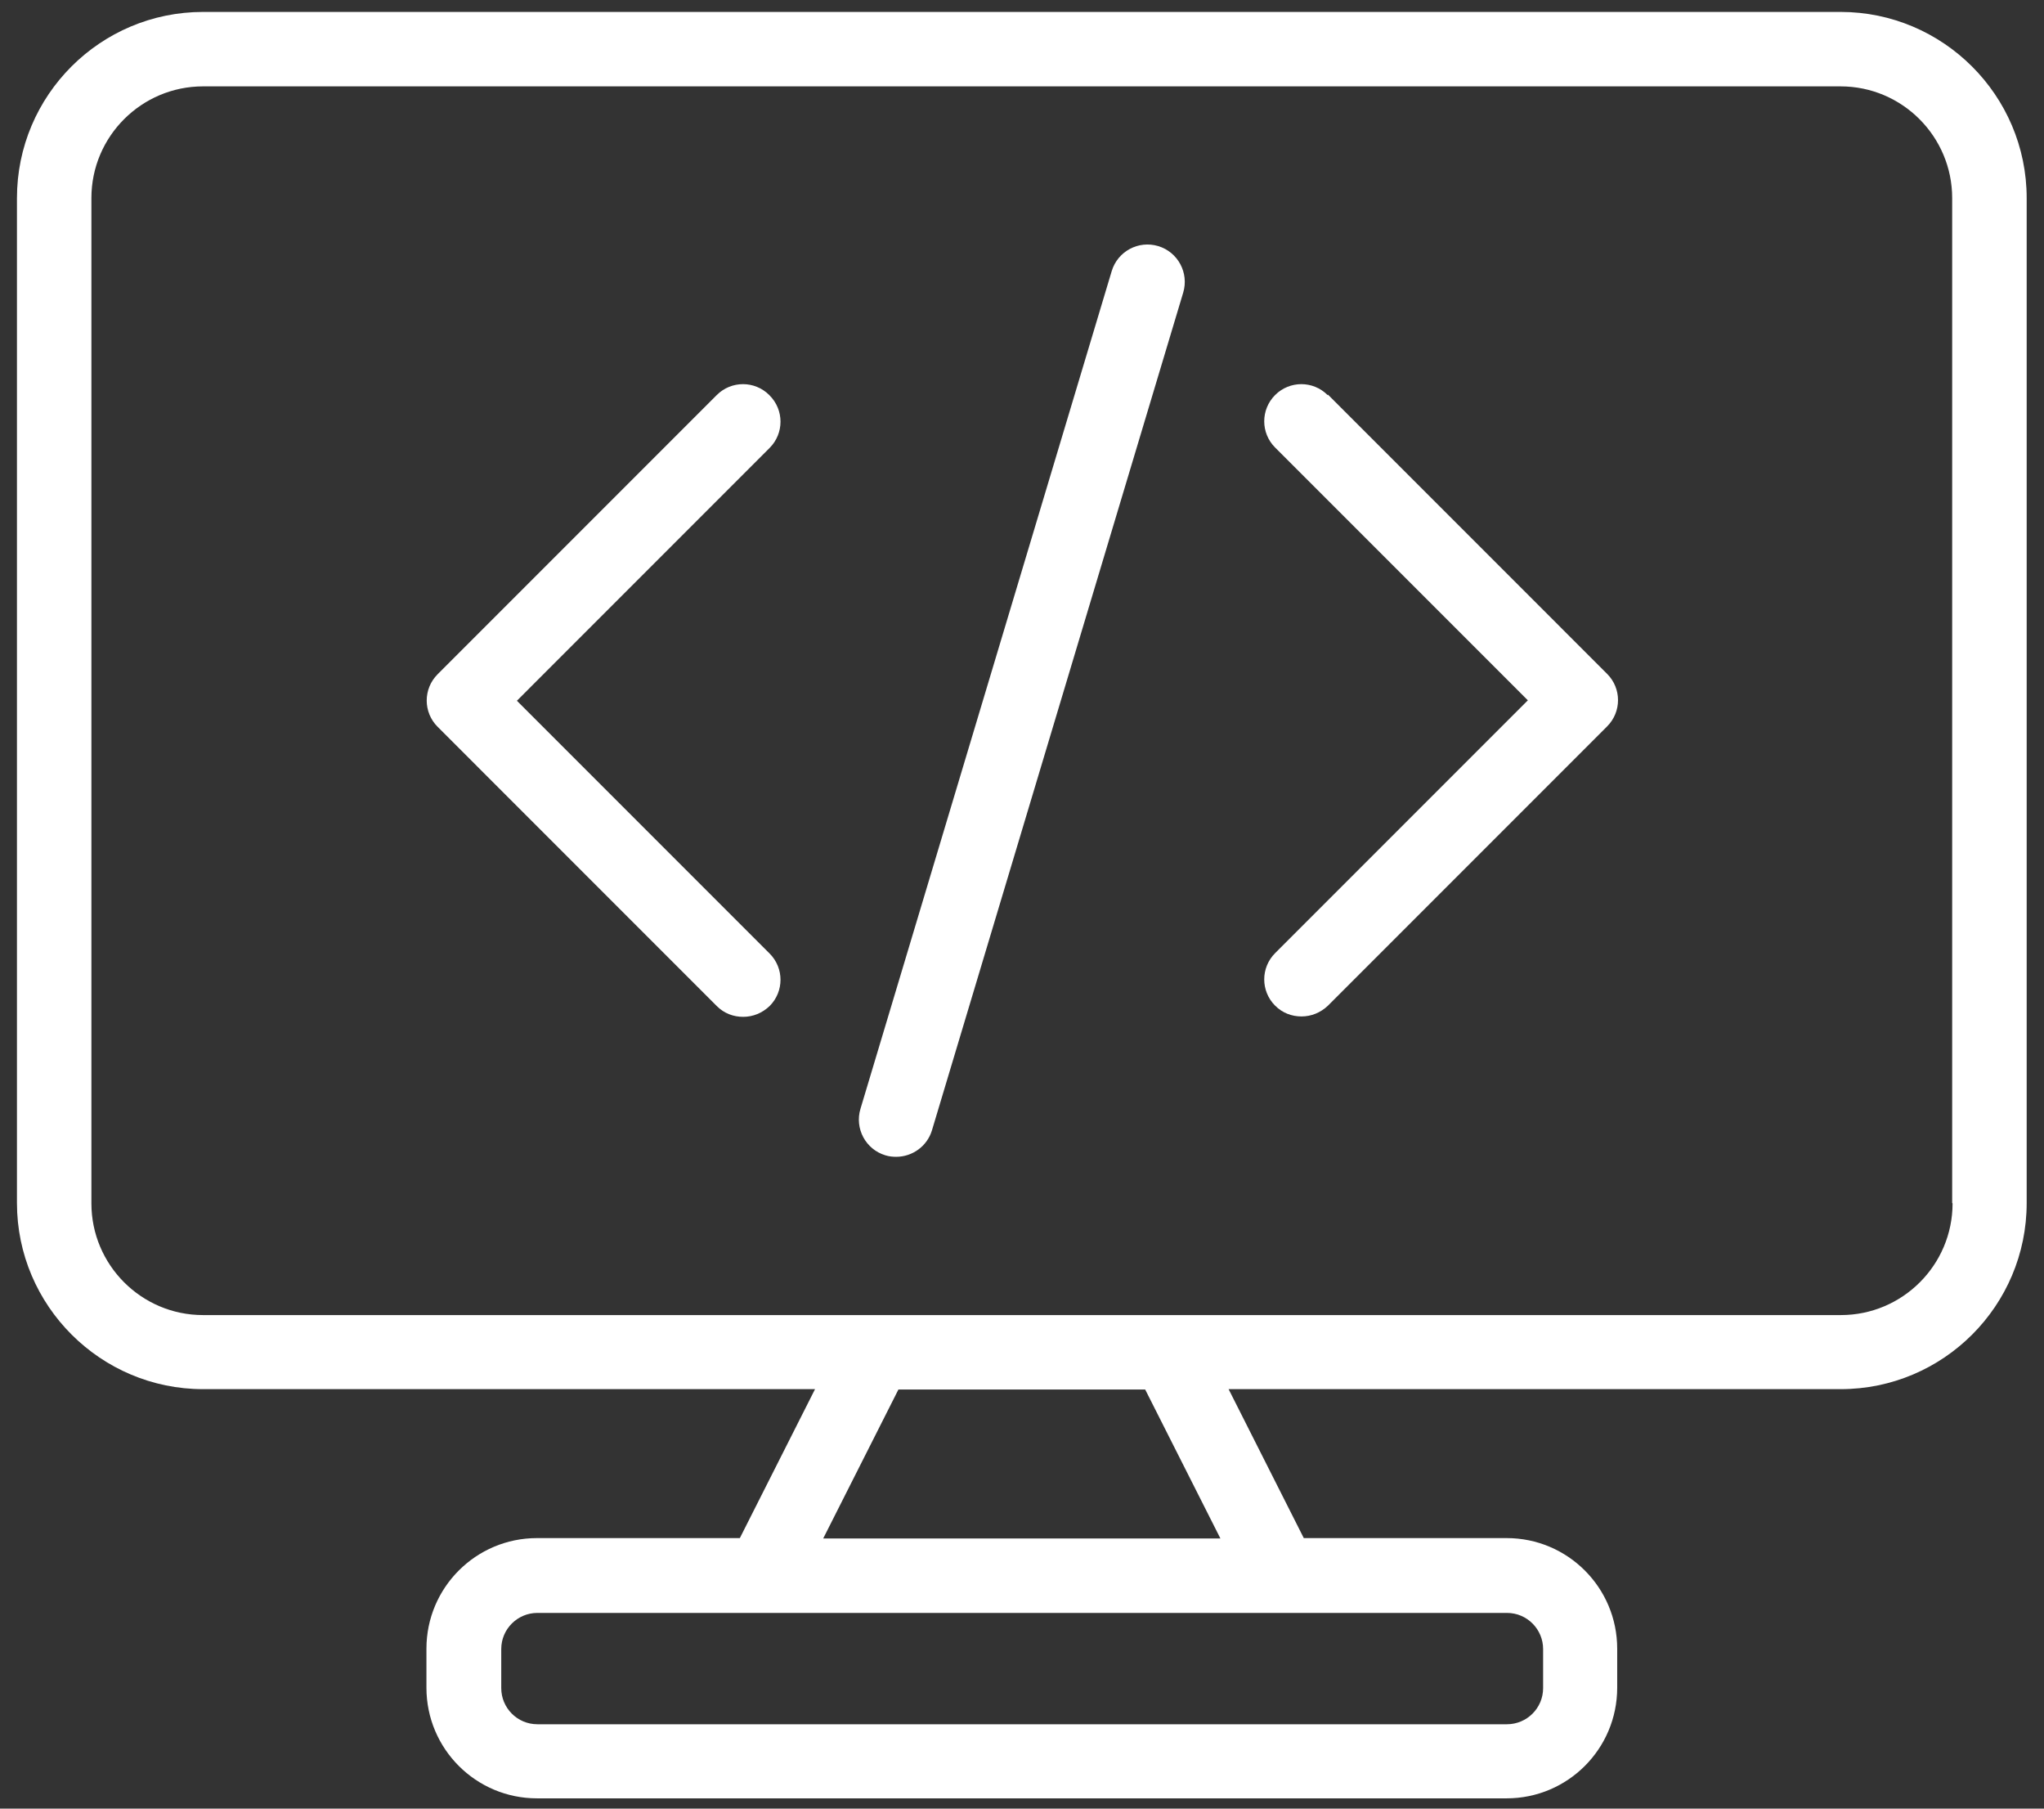 <svg width="78" height="69" viewBox="0 0 78 69" fill="none" xmlns="http://www.w3.org/2000/svg">
<rect x="0" y="0" width="78" height="69" fill="#333333" stroke="none"/>
<path d="M70.25 0.455H7.75C3.829 0.455 0.647 3.636 0.647 7.557V45.895C0.647 49.815 3.843 52.997 7.75 52.997H31.102L28.233 58.679H20.492C18.162 58.679 16.273 60.568 16.273 62.898V64.389C16.273 66.719 18.162 68.608 20.492 68.608H57.495C59.824 68.608 61.713 66.719 61.713 64.389V62.898C61.713 60.568 59.824 58.679 57.495 58.679H49.753L46.884 52.997H70.237C74.157 52.997 77.339 49.815 77.339 45.895V7.557C77.339 3.636 74.143 0.455 70.237 0.455H70.25ZM58.886 62.912V64.403C58.886 65.17 58.261 65.781 57.508 65.781H20.506C19.738 65.781 19.128 65.156 19.128 64.403V62.912C19.128 62.145 19.753 61.534 20.506 61.534H57.508C58.275 61.534 58.886 62.159 58.886 62.912ZM46.571 58.693H31.414L34.284 53.011H43.701L46.571 58.693ZM74.511 45.909C74.511 48.267 72.593 50.171 70.249 50.171H7.749C5.391 50.171 3.488 48.253 3.488 45.909V7.557C3.488 5.199 5.406 3.295 7.749 3.295H70.235C72.593 3.295 74.496 5.213 74.496 7.557V45.895L74.511 45.909Z" fill="white"/>
<path d="M44.199 9.389C43.446 9.162 42.651 9.588 42.424 10.341L32.836 42.301C32.608 43.054 33.034 43.849 33.787 44.076C33.929 44.119 34.057 44.133 34.199 44.133C34.81 44.133 35.378 43.735 35.563 43.125L45.151 11.165C45.378 10.412 44.952 9.616 44.199 9.389Z" fill="white"/>
<path d="M29.355 15.071C28.801 14.517 27.906 14.517 27.352 15.071L16.699 25.724C16.145 26.279 16.145 27.173 16.699 27.727L27.352 38.381C27.636 38.665 27.991 38.793 28.361 38.793C28.73 38.793 29.085 38.651 29.369 38.381C29.923 37.827 29.923 36.932 29.369 36.378L19.725 26.734L29.369 17.089C29.923 16.535 29.923 15.64 29.369 15.086L29.355 15.071Z" fill="white"/>
<path d="M50.661 15.071C50.108 14.517 49.213 14.517 48.659 15.071C48.105 15.625 48.105 16.52 48.659 17.074L58.303 26.718L48.659 36.363C48.105 36.917 48.105 37.812 48.659 38.366C48.943 38.65 49.298 38.778 49.667 38.778C50.036 38.778 50.392 38.636 50.676 38.366L61.329 27.712C61.883 27.158 61.883 26.263 61.329 25.709L50.676 15.056L50.661 15.071Z" fill="white"/>
</svg>

